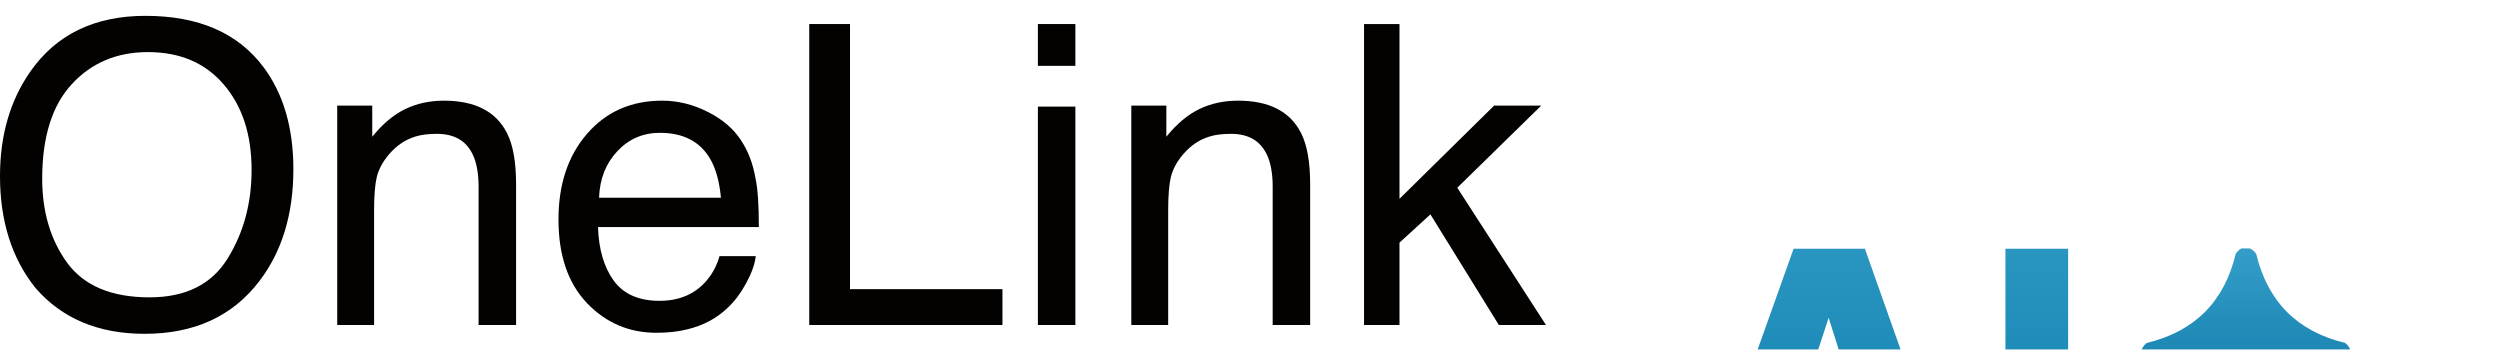 <?xml version="1.0" encoding="UTF-8"?> <svg xmlns="http://www.w3.org/2000/svg" width="143" height="20" viewBox="0 0 143 20" fill="none"><path d="M78.023 1.375H80.051V11.371L85.465 6.039H88.16L83.356 10.738L88.43 18.59H85.734L81.82 12.262L80.051 13.879V18.59H78.023V1.375Z" fill="#030201"></path><path d="M64.711 6.039H66.715V7.82C67.309 7.086 67.938 6.559 68.602 6.238C69.266 5.918 70.004 5.758 70.816 5.758C72.598 5.758 73.801 6.379 74.426 7.621C74.769 8.301 74.941 9.273 74.941 10.539V18.59H72.797V10.68C72.797 9.914 72.684 9.297 72.457 8.828C72.082 8.047 71.402 7.656 70.418 7.656C69.918 7.656 69.508 7.707 69.188 7.809C68.609 7.98 68.102 8.324 67.664 8.84C67.312 9.254 67.082 9.684 66.973 10.129C66.871 10.566 66.82 11.195 66.82 12.016V18.59H64.711V6.039Z" fill="#030201"></path><path d="M59.367 6.098H61.512V18.59H59.367V6.098ZM59.367 1.375H61.512V3.766H59.367V1.375Z" fill="#030201"></path><path d="M46.289 1.375H48.621V16.539H57.34V18.59H46.289V1.375Z" fill="#030201"></path><path d="M37.875 5.758C38.766 5.758 39.629 5.969 40.465 6.391C41.301 6.805 41.938 7.344 42.375 8.008C42.797 8.641 43.078 9.379 43.219 10.223C43.344 10.801 43.406 11.723 43.406 12.988H34.207C34.246 14.262 34.547 15.285 35.109 16.059C35.672 16.824 36.543 17.207 37.723 17.207C38.824 17.207 39.703 16.844 40.359 16.117C40.734 15.695 41 15.207 41.156 14.652H43.23C43.176 15.113 42.992 15.629 42.68 16.199C42.375 16.762 42.031 17.223 41.648 17.582C41.008 18.207 40.215 18.629 39.27 18.848C38.762 18.973 38.188 19.035 37.547 19.035C35.984 19.035 34.66 18.469 33.574 17.336C32.488 16.195 31.945 14.602 31.945 12.555C31.945 10.539 32.492 8.902 33.586 7.645C34.68 6.387 36.109 5.758 37.875 5.758ZM41.238 11.312C41.152 10.398 40.953 9.668 40.641 9.121C40.062 8.105 39.098 7.598 37.746 7.598C36.777 7.598 35.965 7.949 35.309 8.652C34.652 9.348 34.305 10.234 34.266 11.312H41.238Z" fill="#030201"></path><path d="M19.289 6.039H21.293V7.82C21.887 7.086 22.516 6.559 23.18 6.238C23.844 5.918 24.582 5.758 25.395 5.758C27.176 5.758 28.379 6.379 29.004 7.621C29.348 8.301 29.52 9.273 29.52 10.539V18.59H27.375V10.68C27.375 9.914 27.262 9.297 27.035 8.828C26.66 8.047 25.98 7.656 24.996 7.656C24.496 7.656 24.086 7.707 23.766 7.809C23.188 7.98 22.68 8.324 22.242 8.84C21.891 9.254 21.66 9.684 21.551 10.129C21.449 10.566 21.398 11.195 21.398 12.016V18.59H19.289V6.039Z" fill="#030201"></path><path d="M8.32 0.906C11.359 0.906 13.609 1.883 15.07 3.836C16.211 5.359 16.781 7.309 16.781 9.684C16.781 12.254 16.129 14.391 14.824 16.094C13.293 18.094 11.109 19.094 8.273 19.094C5.625 19.094 3.543 18.219 2.027 16.469C0.676 14.781 0 12.648 0 10.07C0 7.742 0.578 5.75 1.734 4.094C3.219 1.969 5.414 0.906 8.32 0.906ZM8.555 17.008C10.609 17.008 12.094 16.273 13.008 14.805C13.93 13.328 14.391 11.633 14.391 9.719C14.391 7.695 13.859 6.066 12.797 4.832C11.742 3.598 10.297 2.98 8.461 2.98C6.68 2.98 5.227 3.594 4.102 4.82C2.977 6.039 2.414 7.84 2.414 10.223C2.414 12.129 2.895 13.738 3.855 15.051C4.824 16.355 6.391 17.008 8.555 17.008Z" fill="#030201"></path><g filter="url(#filter0_ii_4003_10845)"><path d="M114.711 0H118.297V17.273H114.711V0Z" fill="url(#paint0_linear_4003_10845)"></path></g><g filter="url(#filter1_ii_4003_10845)"><path d="M107.762 13.723H101.398L100.203 17.273H96.43L102.594 0H106.672L112.789 17.273H108.875L107.762 13.723ZM106.754 10.746L104.598 3.949L102.371 10.746H106.754Z" fill="url(#paint1_linear_4003_10845)"></path></g><g clip-path="url(#clip0_4003_10845)"><g opacity="0.985" filter="url(#filter2_ii_4003_10845)"><path fill-rule="evenodd" clip-rule="evenodd" d="M128.215 -0.02C128.371 -0.02 128.527 -0.02 128.684 -0.02C128.835 0.047 128.959 0.151 129.055 0.293C129.712 3.033 131.411 4.732 134.152 5.391C134.553 5.741 134.566 6.105 134.191 6.484C131.423 7.169 129.698 8.895 129.016 11.66C128.649 12.024 128.285 12.024 127.922 11.66C127.238 8.893 125.513 7.168 122.746 6.484C122.371 6.103 122.384 5.739 122.785 5.391C125.527 4.732 127.226 3.033 127.883 0.293C127.967 0.157 128.078 0.053 128.215 -0.02Z" fill="url(#paint2_linear_4003_10845)"></path></g><g opacity="0.981" filter="url(#filter3_ii_4003_10845)"><path fill-rule="evenodd" clip-rule="evenodd" d="M137.668 6.387C137.962 6.344 138.203 6.435 138.391 6.66C138.827 8.503 139.966 9.642 141.809 10.078C142.184 10.459 142.171 10.824 141.77 11.172C139.978 11.609 138.865 12.722 138.43 14.512C138.037 14.979 137.647 14.979 137.258 14.512C136.835 12.735 135.735 11.634 133.957 11.211C133.507 10.836 133.494 10.445 133.918 10.039C135.746 9.617 136.872 8.491 137.297 6.66C137.396 6.528 137.519 6.437 137.668 6.387Z" fill="url(#paint3_linear_4003_10845)"></path></g><g opacity="0.978" filter="url(#filter4_ii_4003_10845)"><path fill-rule="evenodd" clip-rule="evenodd" d="M130.207 19.98C130.051 19.98 129.895 19.98 129.738 19.98C129.612 19.914 129.502 19.822 129.406 19.707C129.086 18.319 128.233 17.466 126.848 17.148C126.447 16.782 126.434 16.405 126.809 16.016C127.44 15.863 128 15.576 128.488 15.156C128.942 14.658 129.248 14.079 129.406 13.418C129.682 13.117 130.001 13.065 130.363 13.262C130.415 13.333 130.473 13.398 130.539 13.457C130.87 14.83 131.723 15.682 133.098 16.016C133.439 16.327 133.478 16.666 133.215 17.031C133.137 17.083 133.059 17.135 132.98 17.188C131.656 17.509 130.842 18.336 130.539 19.668C130.455 19.804 130.344 19.908 130.207 19.98Z" fill="url(#paint4_linear_4003_10845)"></path></g></g><defs><filter id="filter0_ii_4003_10845" x="114.711" y="0" width="3.586" height="29.651" filterUnits="userSpaceOnUse" color-interpolation-filters="sRGB"><feFlood flood-opacity="0" result="BackgroundImageFix"></feFlood><feBlend mode="normal" in="SourceGraphic" in2="BackgroundImageFix" result="shape"></feBlend><feColorMatrix in="SourceAlpha" type="matrix" values="0 0 0 0 0 0 0 0 0 0 0 0 0 0 0 0 0 0 127 0" result="hardAlpha"></feColorMatrix><feOffset dy="12.805"></feOffset><feGaussianBlur stdDeviation="6.189"></feGaussianBlur><feComposite in2="hardAlpha" operator="arithmetic" k2="-1" k3="1"></feComposite><feColorMatrix type="matrix" values="0 0 0 0 1 0 0 0 0 1 0 0 0 0 1 0 0 0 0.59 0"></feColorMatrix><feBlend mode="overlay" in2="shape" result="effect1_innerShadow_4003_10845"></feBlend><feColorMatrix in="SourceAlpha" type="matrix" values="0 0 0 0 0 0 0 0 0 0 0 0 0 0 0 0 0 0 127 0" result="hardAlpha"></feColorMatrix><feOffset dy="1.423"></feOffset><feGaussianBlur stdDeviation="2.134"></feGaussianBlur><feComposite in2="hardAlpha" operator="arithmetic" k2="-1" k3="1"></feComposite><feColorMatrix type="matrix" values="0 0 0 0 1 0 0 0 0 1 0 0 0 0 1 0 0 0 0.22 0"></feColorMatrix><feBlend mode="normal" in2="effect1_innerShadow_4003_10845" result="effect2_innerShadow_4003_10845"></feBlend></filter><filter id="filter1_ii_4003_10845" x="96.43" y="0" width="16.359" height="29.651" filterUnits="userSpaceOnUse" color-interpolation-filters="sRGB"><feFlood flood-opacity="0" result="BackgroundImageFix"></feFlood><feBlend mode="normal" in="SourceGraphic" in2="BackgroundImageFix" result="shape"></feBlend><feColorMatrix in="SourceAlpha" type="matrix" values="0 0 0 0 0 0 0 0 0 0 0 0 0 0 0 0 0 0 127 0" result="hardAlpha"></feColorMatrix><feOffset dy="12.805"></feOffset><feGaussianBlur stdDeviation="6.189"></feGaussianBlur><feComposite in2="hardAlpha" operator="arithmetic" k2="-1" k3="1"></feComposite><feColorMatrix type="matrix" values="0 0 0 0 1 0 0 0 0 1 0 0 0 0 1 0 0 0 0.59 0"></feColorMatrix><feBlend mode="overlay" in2="shape" result="effect1_innerShadow_4003_10845"></feBlend><feColorMatrix in="SourceAlpha" type="matrix" values="0 0 0 0 0 0 0 0 0 0 0 0 0 0 0 0 0 0 127 0" result="hardAlpha"></feColorMatrix><feOffset dy="1.423"></feOffset><feGaussianBlur stdDeviation="2.134"></feGaussianBlur><feComposite in2="hardAlpha" operator="arithmetic" k2="-1" k3="1"></feComposite><feColorMatrix type="matrix" values="0 0 0 0 1 0 0 0 0 1 0 0 0 0 1 0 0 0 0.22 0"></feColorMatrix><feBlend mode="normal" in2="effect1_innerShadow_4003_10845" result="effect2_innerShadow_4003_10845"></feBlend></filter><filter id="filter2_ii_4003_10845" x="122.474" y="-0.02" width="11.989" height="24.331" filterUnits="userSpaceOnUse" color-interpolation-filters="sRGB"><feFlood flood-opacity="0" result="BackgroundImageFix"></feFlood><feBlend mode="normal" in="SourceGraphic" in2="BackgroundImageFix" result="shape"></feBlend><feColorMatrix in="SourceAlpha" type="matrix" values="0 0 0 0 0 0 0 0 0 0 0 0 0 0 0 0 0 0 127 0" result="hardAlpha"></feColorMatrix><feOffset dy="12.805"></feOffset><feGaussianBlur stdDeviation="6.189"></feGaussianBlur><feComposite in2="hardAlpha" operator="arithmetic" k2="-1" k3="1"></feComposite><feColorMatrix type="matrix" values="0 0 0 0 1 0 0 0 0 1 0 0 0 0 1 0 0 0 0.59 0"></feColorMatrix><feBlend mode="overlay" in2="shape" result="effect1_innerShadow_4003_10845"></feBlend><feColorMatrix in="SourceAlpha" type="matrix" values="0 0 0 0 0 0 0 0 0 0 0 0 0 0 0 0 0 0 127 0" result="hardAlpha"></feColorMatrix><feOffset dy="1.423"></feOffset><feGaussianBlur stdDeviation="2.134"></feGaussianBlur><feComposite in2="hardAlpha" operator="arithmetic" k2="-1" k3="1"></feComposite><feColorMatrix type="matrix" values="0 0 0 0 1 0 0 0 0 1 0 0 0 0 1 0 0 0 0.22 0"></feColorMatrix><feBlend mode="normal" in2="effect1_innerShadow_4003_10845" result="effect2_innerShadow_4003_10845"></feBlend></filter><filter id="filter3_ii_4003_10845" x="133.609" y="6.376" width="8.471" height="20.864" filterUnits="userSpaceOnUse" color-interpolation-filters="sRGB"><feFlood flood-opacity="0" result="BackgroundImageFix"></feFlood><feBlend mode="normal" in="SourceGraphic" in2="BackgroundImageFix" result="shape"></feBlend><feColorMatrix in="SourceAlpha" type="matrix" values="0 0 0 0 0 0 0 0 0 0 0 0 0 0 0 0 0 0 127 0" result="hardAlpha"></feColorMatrix><feOffset dy="12.805"></feOffset><feGaussianBlur stdDeviation="6.189"></feGaussianBlur><feComposite in2="hardAlpha" operator="arithmetic" k2="-1" k3="1"></feComposite><feColorMatrix type="matrix" values="0 0 0 0 1 0 0 0 0 1 0 0 0 0 1 0 0 0 0.59 0"></feColorMatrix><feBlend mode="overlay" in2="shape" result="effect1_innerShadow_4003_10845"></feBlend><feColorMatrix in="SourceAlpha" type="matrix" values="0 0 0 0 0 0 0 0 0 0 0 0 0 0 0 0 0 0 127 0" result="hardAlpha"></feColorMatrix><feOffset dy="1.423"></feOffset><feGaussianBlur stdDeviation="2.134"></feGaussianBlur><feComposite in2="hardAlpha" operator="arithmetic" k2="-1" k3="1"></feComposite><feColorMatrix type="matrix" values="0 0 0 0 1 0 0 0 0 1 0 0 0 0 1 0 0 0 0.22 0"></feColorMatrix><feBlend mode="normal" in2="effect1_innerShadow_4003_10845" result="effect2_innerShadow_4003_10845"></feBlend></filter><filter id="filter4_ii_4003_10845" x="126.537" y="13.145" width="6.849" height="19.213" filterUnits="userSpaceOnUse" color-interpolation-filters="sRGB"><feFlood flood-opacity="0" result="BackgroundImageFix"></feFlood><feBlend mode="normal" in="SourceGraphic" in2="BackgroundImageFix" result="shape"></feBlend><feColorMatrix in="SourceAlpha" type="matrix" values="0 0 0 0 0 0 0 0 0 0 0 0 0 0 0 0 0 0 127 0" result="hardAlpha"></feColorMatrix><feOffset dy="12.805"></feOffset><feGaussianBlur stdDeviation="6.189"></feGaussianBlur><feComposite in2="hardAlpha" operator="arithmetic" k2="-1" k3="1"></feComposite><feColorMatrix type="matrix" values="0 0 0 0 1 0 0 0 0 1 0 0 0 0 1 0 0 0 0.59 0"></feColorMatrix><feBlend mode="overlay" in2="shape" result="effect1_innerShadow_4003_10845"></feBlend><feColorMatrix in="SourceAlpha" type="matrix" values="0 0 0 0 0 0 0 0 0 0 0 0 0 0 0 0 0 0 127 0" result="hardAlpha"></feColorMatrix><feOffset dy="1.423"></feOffset><feGaussianBlur stdDeviation="2.134"></feGaussianBlur><feComposite in2="hardAlpha" operator="arithmetic" k2="-1" k3="1"></feComposite><feColorMatrix type="matrix" values="0 0 0 0 1 0 0 0 0 1 0 0 0 0 1 0 0 0 0.22 0"></feColorMatrix><feBlend mode="normal" in2="effect1_innerShadow_4003_10845" result="effect2_innerShadow_4003_10845"></feBlend></filter><linearGradient id="paint0_linear_4003_10845" x1="108.32" y1="-4.727" x2="108.32" y2="23.273" gradientUnits="userSpaceOnUse"><stop stop-color="#329DC8"></stop><stop offset="1" stop-color="#016F9F"></stop></linearGradient><linearGradient id="paint1_linear_4003_10845" x1="108.32" y1="-4.727" x2="108.32" y2="23.273" gradientUnits="userSpaceOnUse"><stop stop-color="#329DC8"></stop><stop offset="1" stop-color="#016F9F"></stop></linearGradient><linearGradient id="paint2_linear_4003_10845" x1="128.469" y1="-0.02" x2="128.469" y2="11.933" gradientUnits="userSpaceOnUse"><stop stop-color="#329DC8"></stop><stop offset="1" stop-color="#016F9F"></stop></linearGradient><linearGradient id="paint3_linear_4003_10845" x1="137.845" y1="6.376" x2="137.845" y2="14.863" gradientUnits="userSpaceOnUse"><stop stop-color="#329DC8"></stop><stop offset="1" stop-color="#016F9F"></stop></linearGradient><linearGradient id="paint4_linear_4003_10845" x1="129.962" y1="13.145" x2="129.962" y2="19.98" gradientUnits="userSpaceOnUse"><stop stop-color="#329DC8"></stop><stop offset="1" stop-color="#016F9F"></stop></linearGradient><clipPath id="clip0_4003_10845"><rect width="20" height="20" fill="white" transform="translate(122.297)"></rect></clipPath></defs></svg> 